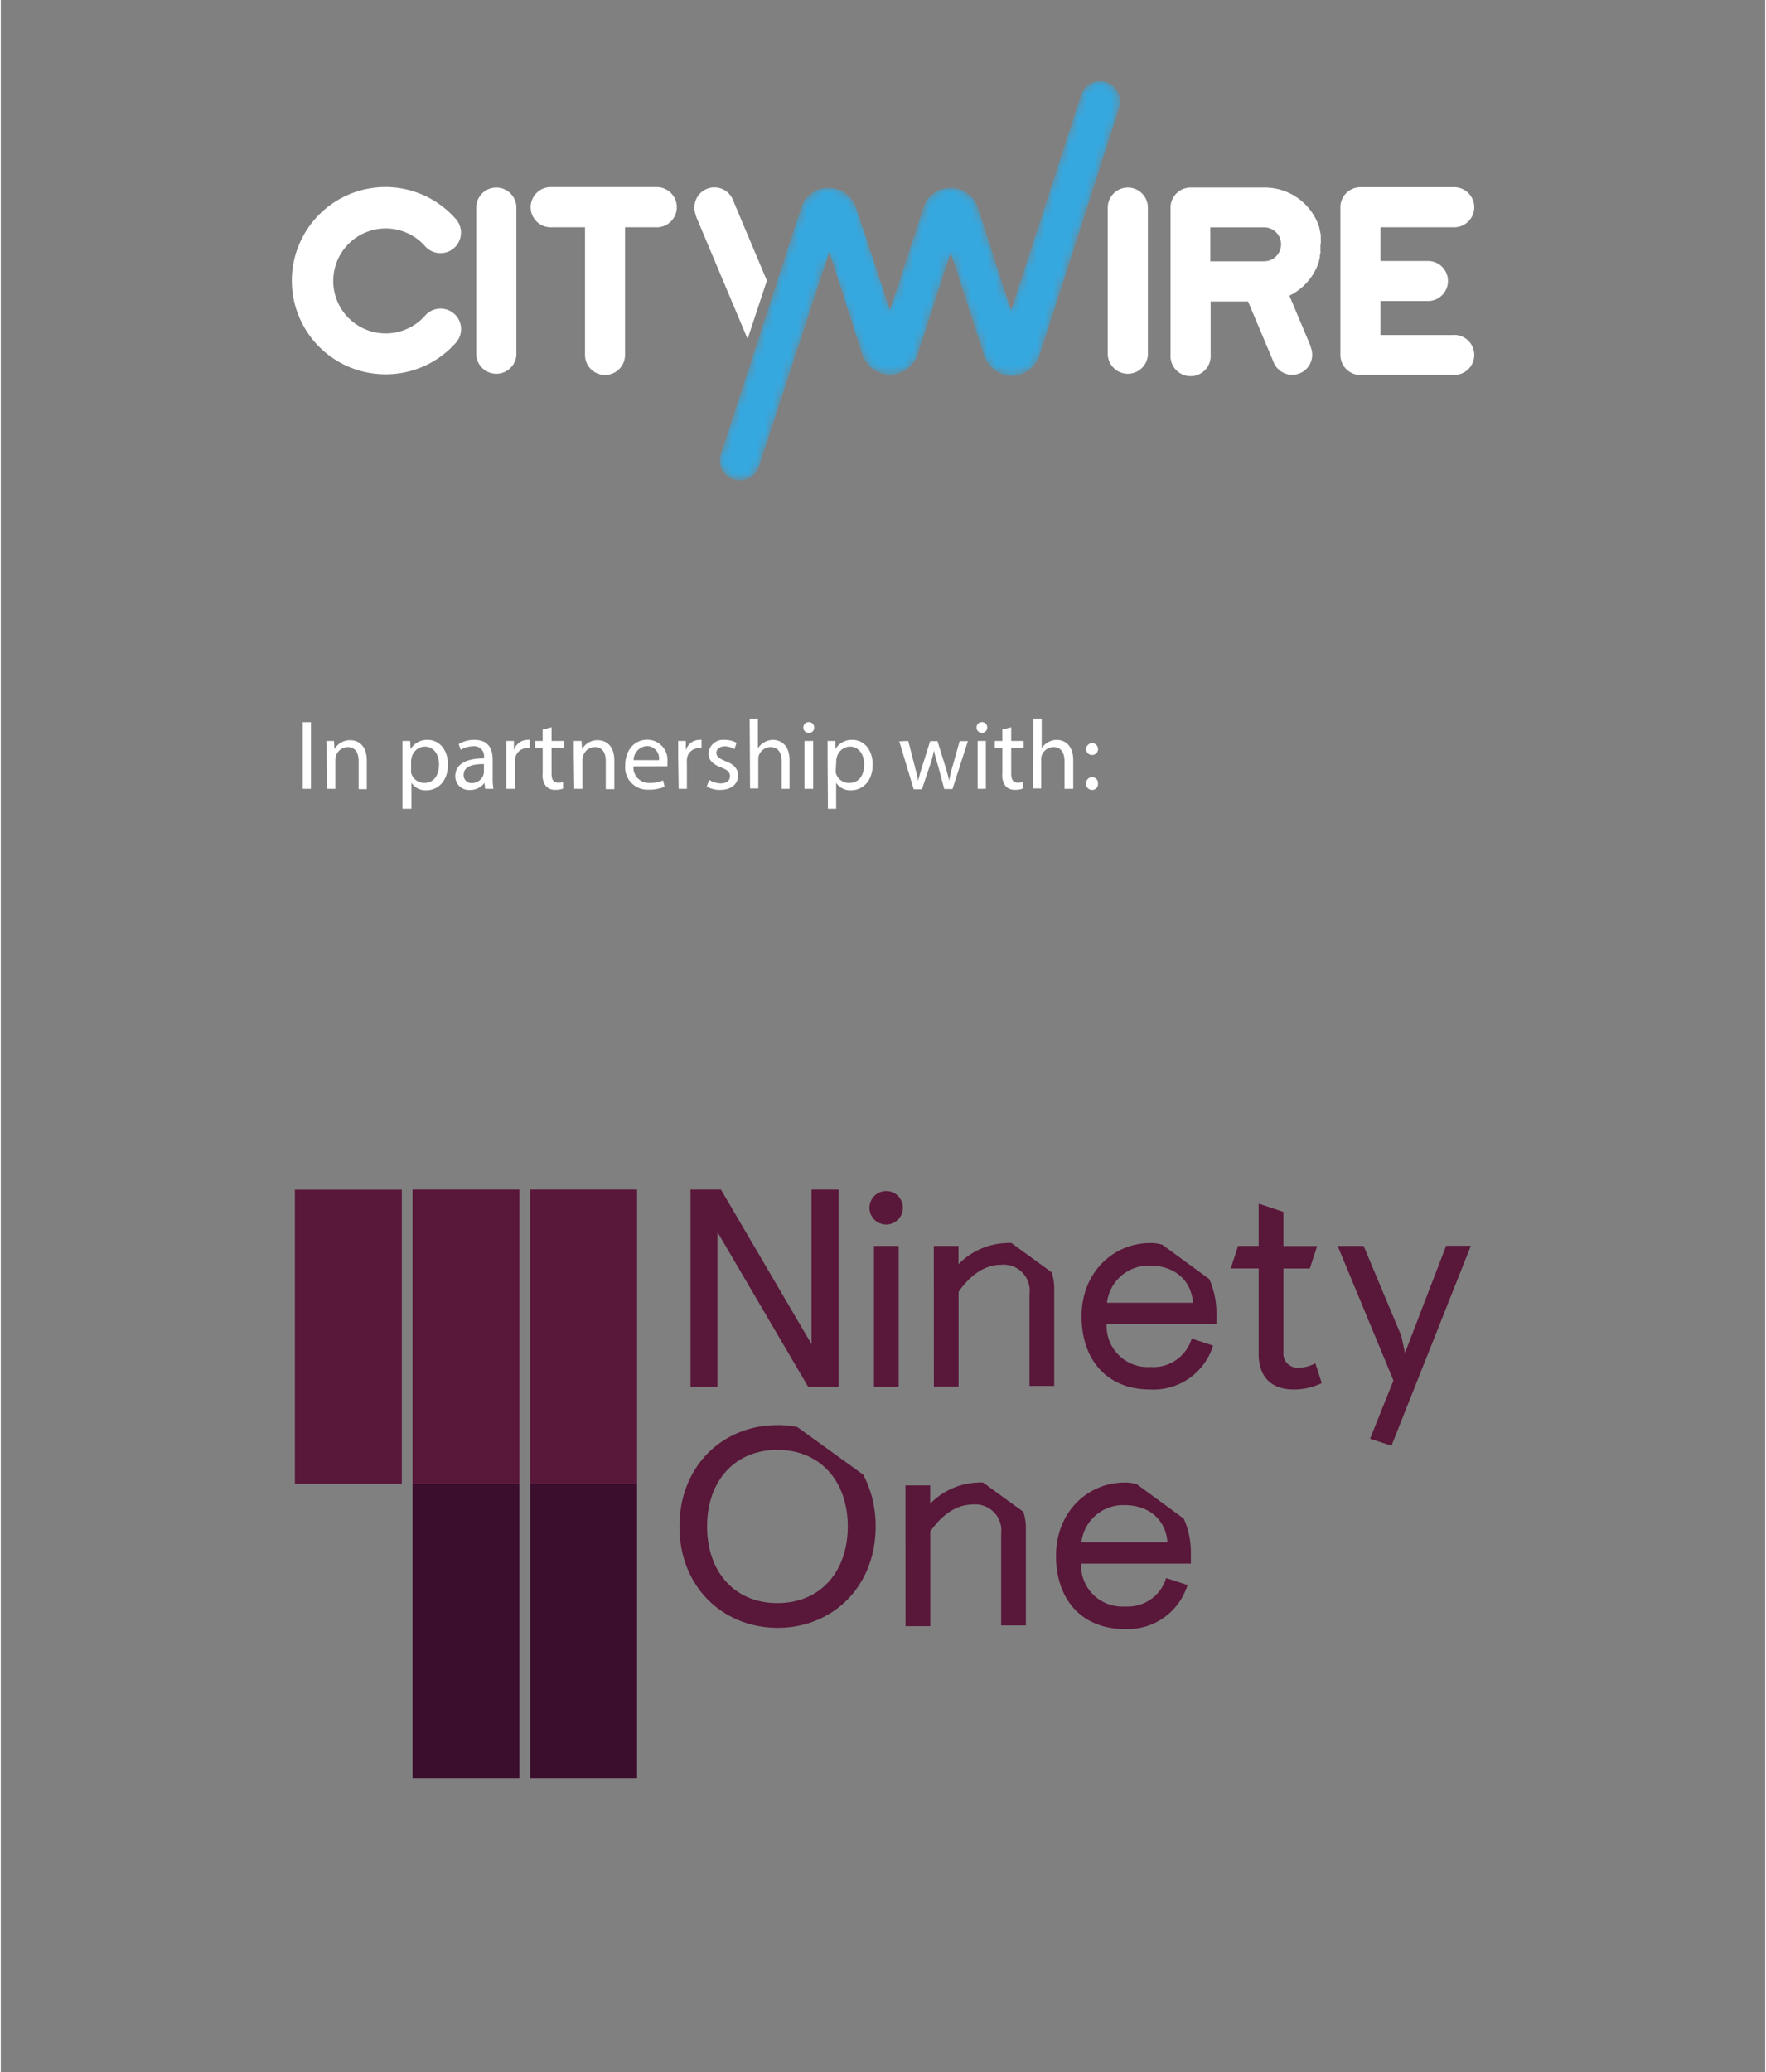 <svg xmlns="http://www.w3.org/2000/svg" xmlns:xlink="http://www.w3.org/1999/xlink" viewBox="0 0 214.19 251.45" aria-hidden="true" width="214px" height="251px"><rect x="0" y="0" width="214.19" height="251.45" fill="#808080" stroke="none"/><defs><linearGradient class="cerosgradient" data-cerosgradient="true" id="CerosGradient_id64a5f7f81" gradientUnits="userSpaceOnUse" x1="50%" y1="100%" x2="50%" y2="0%"><stop offset="0%" stop-color="#d1d1d1"/><stop offset="100%" stop-color="#d1d1d1"/></linearGradient><style>.cls-1-60a2446af12d2{fill:#fff;}.cls-2-60a2446af12d2{mix-blend-mode:darken;fill:url(#linear-gradient60a2446af12d2);}.cls-3-60a2446af12d2{fill:none;}.cls-4-60a2446af12d2{mask:url(#mask60a2446af12d2);}.cls-5-60a2446af12d2{fill:#35a8e0;}.cls-6-60a2446af12d2{fill:#3c0e2e;}.cls-7-60a2446af12d2{fill:#591739;}</style><linearGradient id="linear-gradient60a2446af12d2" x1="107.05" y1="34.73" x2="99.94" y2="32.41" gradientUnits="userSpaceOnUse"><stop offset="0" stop-color="#fff"/><stop offset="0.1" stop-color="#f9f9f9"/><stop offset="0.24" stop-color="#e9e9e9"/><stop offset="0.39" stop-color="#cecece"/><stop offset="0.55" stop-color="#a9a9a8"/><stop offset="0.72" stop-color="#787877"/><stop offset="0.9" stop-color="#3f3f3d"/><stop offset="1" stop-color="#1d1d1b"/></linearGradient><mask id="mask60a2446af12d2" x="87.28" y="9.86" width="48.7" height="48.57" maskUnits="userSpaceOnUse"><path class="cls-1-60a2446af12d2" d="M107.94,37.63l3.59-11h0l.43-1.31h0A3.45,3.45,0,0,1,113,23.64a3.52,3.52,0,0,1,5.64,1.61l0,0,4,12.43,8.49-26.13v0a2.43,2.43,0,0,1,4.75.75,2.75,2.75,0,0,1-.1.7l0,.07L126.1,43.12v0A3.6,3.6,0,0,1,125,44.76a3.54,3.54,0,0,1-2.29.84,3.54,3.54,0,0,1-3.34-2.43h0l-4.06-12.5-3.59,11.05h0L111.31,43h0a3.53,3.53,0,0,1-6.73,0v0l-4-12.43L92,56.71v0A2.44,2.44,0,0,1,87.28,56a2.69,2.69,0,0,1,.1-.7l0-.07,9.76-30v0a3.51,3.51,0,0,1,6.69,0Z"/><path class="cls-2-60a2446af12d2" d="M104.15,26a1.13,1.13,0,0,0-1.06-.76,1.11,1.11,0,0,0-1,.68h0l0,.11-1.5,4.59,3.75,11.54L107,34.81"/></mask></defs><g id="Layer_260a2446af12d2" data-name="Layer 2"><g id="Layer_360a2446af12d2" data-name="Layer 3"><rect class="cls-3-60a2446af12d2" x="14.83" width="184.56" height="68.2"/><g class="cls-4-60a2446af12d2"><path class="cls-5-60a2446af12d2" d="M107.94,37.63l3.59-11h0l.43-1.31h0A3.45,3.45,0,0,1,113,23.64a3.52,3.52,0,0,1,5.64,1.61l0,0,4,12.43,8.49-26.13v0a2.43,2.43,0,0,1,4.75.75,2.75,2.75,0,0,1-.1.7l0,.07L126.1,43.12v0A3.6,3.6,0,0,1,125,44.76a3.54,3.54,0,0,1-2.29.84,3.54,3.54,0,0,1-3.34-2.43h0l-4.06-12.5-3.59,11.05h0L111.31,43h0a3.53,3.53,0,0,1-6.73,0v0l-4-12.43L92,56.71v0A2.44,2.44,0,0,1,87.28,56a2.69,2.69,0,0,1,.1-.7l0-.07,9.76-30v0a3.51,3.51,0,0,1,6.69,0Z"/></g><path class="cls-1-60a2446af12d2" d="M60.15,22.76a2.43,2.43,0,0,0-2.43,2.44V43.07a2.44,2.44,0,0,0,4.87,0V25.2A2.44,2.44,0,0,0,60.15,22.76Z"/><path class="cls-1-60a2446af12d2" d="M79.86,22.71H66.92a2.44,2.44,0,1,0,0,4.87h4V43.07a2.43,2.43,0,1,0,4.86,0V27.58h4a2.44,2.44,0,0,0,0-4.87Z"/><path class="cls-1-60a2446af12d2" d="M136.82,22.76a2.44,2.44,0,0,0-2.44,2.44V43.07a2.44,2.44,0,0,0,4.87,0V25.2A2.43,2.43,0,0,0,136.82,22.76Z"/><path class="cls-1-60a2446af12d2" d="M176.44,40.65h-8.95V36.53h5.76a2.43,2.43,0,1,0,0-4.86h-5.76V27.58h8.95a2.43,2.43,0,1,0,0-4.86H165.06a2.43,2.43,0,0,0-2.44,2.43V43.07h0a2.43,2.43,0,0,0,2.44,2.43h11.38a2.43,2.43,0,1,0,0-4.86Z"/><path class="cls-1-60a2446af12d2" d="M160.24,29.21a.49.49,0,0,0,0-.12l0-.36s0-.06,0-.09,0-.28-.07-.43a.64.64,0,0,1,0-.07l-.09-.37,0-.08a6,6,0,0,0-.31-.84v0a6.94,6.94,0,0,0-6.31-4.09h-9A2.44,2.44,0,0,0,142,25.17V43.05a2.44,2.44,0,1,0,4.87,0V36.58h4.54l3.08,7.31a2.43,2.43,0,0,0,4.71-.84,2.38,2.38,0,0,0-.18-.91l0-.1-2.59-6.16a7,7,0,0,0,3.3-3.39v0a6.66,6.66,0,0,0,.31-.85l0-.08.09-.36s0-.05,0-.08,0-.28.07-.43,0-.06,0-.09l0-.35a.49.49,0,0,0,0-.12c0-.15,0-.3,0-.45h0C160.26,29.5,160.25,29.36,160.24,29.21Zm-13,2.5h-.41V27.59h6.53a2.06,2.06,0,0,1,0,4.12Z"/><path class="cls-1-60a2446af12d2" d="M46.71,45.42a11.36,11.36,0,1,1,8.54-18.83,2.49,2.49,0,0,1-3.75,3.28,6.37,6.37,0,1,0,0,8.44,2.49,2.49,0,1,1,3.72,3.31A11.37,11.37,0,0,1,46.71,45.42Z"/><path class="cls-1-60a2446af12d2" d="M93,34.05l-4.08-9.69a2.43,2.43,0,0,0-4.72.84,2.38,2.38,0,0,0,.18.91l0,.1,6.28,14.92Z"/><path class="cls-1-60a2446af12d2" d="M37.65,87.63v8.09h-1V87.63Z"/><path class="cls-1-60a2446af12d2" d="M39.56,91.48c0-.6,0-1.09-.05-1.57h.94l.06,1h0a2.14,2.14,0,0,1,1.92-1.09c.8,0,2,.48,2,2.47v3.47H43.44V92.37c0-.93-.34-1.71-1.34-1.71a1.5,1.5,0,0,0-1.41,1.08,1.44,1.44,0,0,0-.08.49v3.49h-1Z"/><path class="cls-1-60a2446af12d2" d="M48.76,91.81c0-.75,0-1.35,0-1.9h.94l.05,1h0a2.3,2.3,0,0,1,2.07-1.13c1.4,0,2.46,1.19,2.46,3,0,2.09-1.28,3.12-2.64,3.12a2.05,2.05,0,0,1-1.79-.91h0v3.15H48.76Zm1.05,1.55a3,3,0,0,0,0,.43A1.64,1.64,0,0,0,51.44,95c1.11,0,1.76-.91,1.76-2.24,0-1.16-.61-2.16-1.73-2.16a1.68,1.68,0,0,0-1.59,1.31,1.55,1.55,0,0,0-.07.43Z"/><path class="cls-1-60a2446af12d2" d="M58.8,95.72,58.72,95h0a2.16,2.16,0,0,1-1.77.86,1.66,1.66,0,0,1-1.78-1.67c0-1.4,1.25-2.17,3.49-2.16V91.9a1.19,1.19,0,0,0-1.32-1.34,3,3,0,0,0-1.51.43l-.24-.69a3.55,3.55,0,0,1,1.91-.52c1.78,0,2.21,1.21,2.21,2.38v2.17a8.47,8.47,0,0,0,.09,1.39Zm-.15-3c-1.15,0-2.46.18-2.46,1.3a.94.94,0,0,0,1,1,1.45,1.45,0,0,0,1.4-1,1.35,1.35,0,0,0,.06-.34Z"/><path class="cls-1-60a2446af12d2" d="M61.37,91.72c0-.68,0-1.27,0-1.81h.92l0,1.14h0a1.75,1.75,0,0,1,1.61-1.27,1,1,0,0,1,.3,0v1a1.94,1.94,0,0,0-.36,0,1.47,1.47,0,0,0-1.41,1.35,2.46,2.46,0,0,0,0,.49v3.1H61.37Z"/><path class="cls-1-60a2446af12d2" d="M66.86,88.25v1.66h1.51v.81H66.86v3.13c0,.72.2,1.12.79,1.12a2.21,2.21,0,0,0,.61-.07l0,.79a2.48,2.48,0,0,1-.94.15,1.46,1.46,0,0,1-1.14-.45,2.13,2.13,0,0,1-.4-1.51V90.72h-.9v-.81h.9V88.52Z"/><path class="cls-1-60a2446af12d2" d="M69.56,91.48c0-.6,0-1.09,0-1.57h.94l.06,1h0a2.14,2.14,0,0,1,1.92-1.09c.8,0,2,.48,2,2.47v3.47H73.44V92.37c0-.93-.34-1.71-1.34-1.71a1.49,1.49,0,0,0-1.41,1.08,1.44,1.44,0,0,0-.08.49v3.49h-1Z"/><path class="cls-1-60a2446af12d2" d="M76.8,93a1.87,1.87,0,0,0,2,2,3.75,3.75,0,0,0,1.6-.3l.18.76a4.63,4.63,0,0,1-1.93.36,2.7,2.7,0,0,1-2.85-2.93c0-1.75,1-3.13,2.72-3.13a2.46,2.46,0,0,1,2.4,2.74,4.35,4.35,0,0,1,0,.49Zm3.1-.76a1.5,1.5,0,0,0-1.46-1.71,1.74,1.74,0,0,0-1.62,1.71Z"/><path class="cls-1-60a2446af12d2" d="M82.23,91.72c0-.68,0-1.27,0-1.81h.93l0,1.14h0a1.74,1.74,0,0,1,1.61-1.27,1,1,0,0,1,.3,0v1a1.94,1.94,0,0,0-.36,0,1.48,1.48,0,0,0-1.42,1.35,3.52,3.52,0,0,0,0,.49v3.1h-1Z"/><path class="cls-1-60a2446af12d2" d="M86,94.64a2.79,2.79,0,0,0,1.39.42c.77,0,1.13-.39,1.13-.87s-.3-.77-1.08-1.06c-1-.37-1.54-.95-1.54-1.65a1.8,1.8,0,0,1,2-1.7,2.9,2.9,0,0,1,1.42.36l-.26.77a2.22,2.22,0,0,0-1.19-.34c-.62,0-1,.36-1,.79s.35.7,1.1,1c1,.38,1.53.89,1.53,1.75,0,1-.79,1.74-2.17,1.74a3.27,3.27,0,0,1-1.63-.4Z"/><path class="cls-1-60a2446af12d2" d="M90.91,87.2h1v3.62h0a2,2,0,0,1,.76-.74,2.16,2.16,0,0,1,1.08-.3c.78,0,2,.48,2,2.48v3.46H94.79V92.38c0-.93-.35-1.72-1.34-1.72a1.52,1.52,0,0,0-1.42,1,1.31,1.31,0,0,0-.07.51v3.5h-1Z"/><path class="cls-1-60a2446af12d2" d="M98.74,88.28a.62.62,0,0,1-.67.65.63.63,0,0,1-.64-.65.65.65,0,0,1,.66-.66A.63.63,0,0,1,98.74,88.28Zm-1.18,7.44V89.91h1.06v5.81Z"/><path class="cls-1-60a2446af12d2" d="M100.37,91.81c0-.75,0-1.35,0-1.9h.94l0,1h0a2.3,2.3,0,0,1,2.07-1.13c1.4,0,2.46,1.19,2.46,3,0,2.09-1.28,3.12-2.64,3.12a2.05,2.05,0,0,1-1.79-.91h0v3.15h-1Zm1,1.55a2,2,0,0,0,0,.43A1.62,1.62,0,0,0,103.05,95c1.11,0,1.76-.91,1.76-2.24,0-1.16-.61-2.16-1.73-2.16a1.68,1.68,0,0,0-1.59,1.31,1.55,1.55,0,0,0-.07.43Z"/><path class="cls-1-60a2446af12d2" d="M110.16,89.91l.77,3c.17.65.33,1.25.43,1.85h0c.13-.59.32-1.21.52-1.83l.94-3h.89l.9,2.91c.22.69.38,1.3.52,1.89h0a16.31,16.31,0,0,1,.45-1.88l.82-2.92h1l-1.87,5.81h-1L113.8,93c-.21-.65-.37-1.23-.52-1.91h0a14.91,14.91,0,0,1-.53,1.92l-.93,2.76h-1l-1.75-5.81Z"/><path class="cls-1-60a2446af12d2" d="M119.75,88.28a.65.65,0,1,1-1.3,0,.64.64,0,0,1,.65-.66A.63.63,0,0,1,119.75,88.28Zm-1.17,7.44V89.91h1v5.81Z"/><path class="cls-1-60a2446af12d2" d="M122.66,88.25v1.66h1.51v.81h-1.51v3.13c0,.72.2,1.12.79,1.12a2.21,2.21,0,0,0,.61-.07l0,.79a2.48,2.48,0,0,1-.94.15,1.46,1.46,0,0,1-1.14-.45,2.13,2.13,0,0,1-.4-1.51V90.72h-.91v-.81h.91V88.52Z"/><path class="cls-1-60a2446af12d2" d="M125.36,87.2h1v3.62h0a1.91,1.91,0,0,1,.75-.74,2.19,2.19,0,0,1,1.08-.3c.78,0,2,.48,2,2.48v3.46h-1.06V92.38c0-.93-.35-1.72-1.34-1.72a1.54,1.54,0,0,0-1.42,1,1.31,1.31,0,0,0-.07.51v3.5h-1Z"/><path class="cls-1-60a2446af12d2" d="M131.76,90.87a.72.72,0,1,1,.71.75A.71.71,0,0,1,131.76,90.87Zm0,4.24a.72.72,0,1,1,1.43,0,.69.69,0,0,1-.72.74A.7.7,0,0,1,131.76,95.11Z"/><rect class="cls-6-60a2446af12d2" x="49.98" y="180.05" width="12.98" height="35.7"/><rect class="cls-6-60a2446af12d2" x="64.26" y="180.05" width="12.98" height="35.7"/><rect class="cls-7-60a2446af12d2" x="49.98" y="144.35" width="12.98" height="35.7"/><rect class="cls-7-60a2446af12d2" x="35.7" y="144.36" width="12.98" height="35.69"/><rect class="cls-7-60a2446af12d2" x="64.26" y="144.35" width="12.98" height="35.7"/><path class="cls-7-60a2446af12d2" d="M83.73,144.35h3.69l11,18.76V144.35h3.28v23.92H98L87,149.51v18.76H83.73Z"/><path class="cls-7-60a2446af12d2" d="M113.26,151.19h3v2.22a8.51,8.51,0,0,1,5.78-2.57,3.6,3.6,0,0,1,.65,0l4.88,3.55a6.34,6.34,0,0,1,.31,2v11.79h-3V157a3.16,3.16,0,0,0-3.48-3.52c-2.09,0-3.86,1.43-5.13,3.28v11.48h-3Z"/><path class="cls-7-60a2446af12d2" d="M152.7,164.31V153.92h-3.39l.89-2.73h2.5v-5.13l3,1v4.14h4.1l-.89,2.73H155.7V164.1a1.72,1.72,0,0,0,2,1.85,4,4,0,0,0,1.88-.52l.78,2.4a7.59,7.59,0,0,1-3.41.78C154.3,168.61,152.7,167.14,152.7,164.31Z"/><path class="cls-7-60a2446af12d2" d="M166.22,174.59l2.84-7.07-6.77-16.33h3.15l4.57,10.9.45,2.08,5-13h3l-9.64,24.26Z"/><path class="cls-7-60a2446af12d2" d="M82.39,185.23c0-7.34,5.26-12.3,11.89-12.3a11.42,11.42,0,0,1,2.42.24l8,5.78a13.3,13.3,0,0,1,1.5,6.28c0,7.35-5.26,12.3-11.89,12.3S82.39,192.58,82.39,185.23Zm20.43,0c0-5.46-3.31-9.29-8.54-9.29s-8.54,3.83-8.54,9.29,3.31,9.3,8.54,9.3S102.82,190.7,102.82,185.23Z"/><path class="cls-7-60a2446af12d2" d="M109.82,180.25h3v2.22a8.51,8.51,0,0,1,5.78-2.57,3.44,3.44,0,0,1,.64,0l4.89,3.55a6.34,6.34,0,0,1,.31,2v11.79h-3V186.09a3.16,3.16,0,0,0-3.48-3.52c-2.09,0-3.86,1.43-5.13,3.28v11.48h-3Z"/><path class="cls-7-60a2446af12d2" d="M128.1,188.79c0-5.33,3.86-8.89,8.34-8.89a4.4,4.4,0,0,1,1.47.21l5.7,4.17a10.2,10.2,0,0,1,.86,4.3v1.16H131.14a5,5,0,0,0,5.33,5.2,4.87,4.87,0,0,0,5-3.45l2.59.85a7.57,7.57,0,0,1-7.65,5.33C131.25,197.67,128.1,194.12,128.1,188.79Zm13.53-1.64c-.24-3-2.53-4.51-5.19-4.51a5.11,5.11,0,0,0-5.26,4.51Z"/><circle class="cls-7-60a2446af12d2" cx="107.48" cy="146.56" r="2.03"/><path class="cls-7-60a2446af12d2" d="M106,151.19h3v17.08h-3Z"/><path class="cls-7-60a2446af12d2" d="M131.2,159.73c0-5.33,3.86-8.89,8.34-8.89a4.43,4.43,0,0,1,1.47.21l5.7,4.17a10.2,10.2,0,0,1,.86,4.3v1.16H134.24a5,5,0,0,0,5.33,5.2,4.85,4.85,0,0,0,5-3.45l2.6.85a7.58,7.58,0,0,1-7.65,5.33C134.34,168.61,131.2,165.06,131.2,159.73Zm13.53-1.64c-.24-3-2.53-4.51-5.19-4.51a5.11,5.11,0,0,0-5.26,4.51Z"/><rect class="cls-3-60a2446af12d2" y="108.66" width="214.19" height="142.8"/></g></g></svg>
